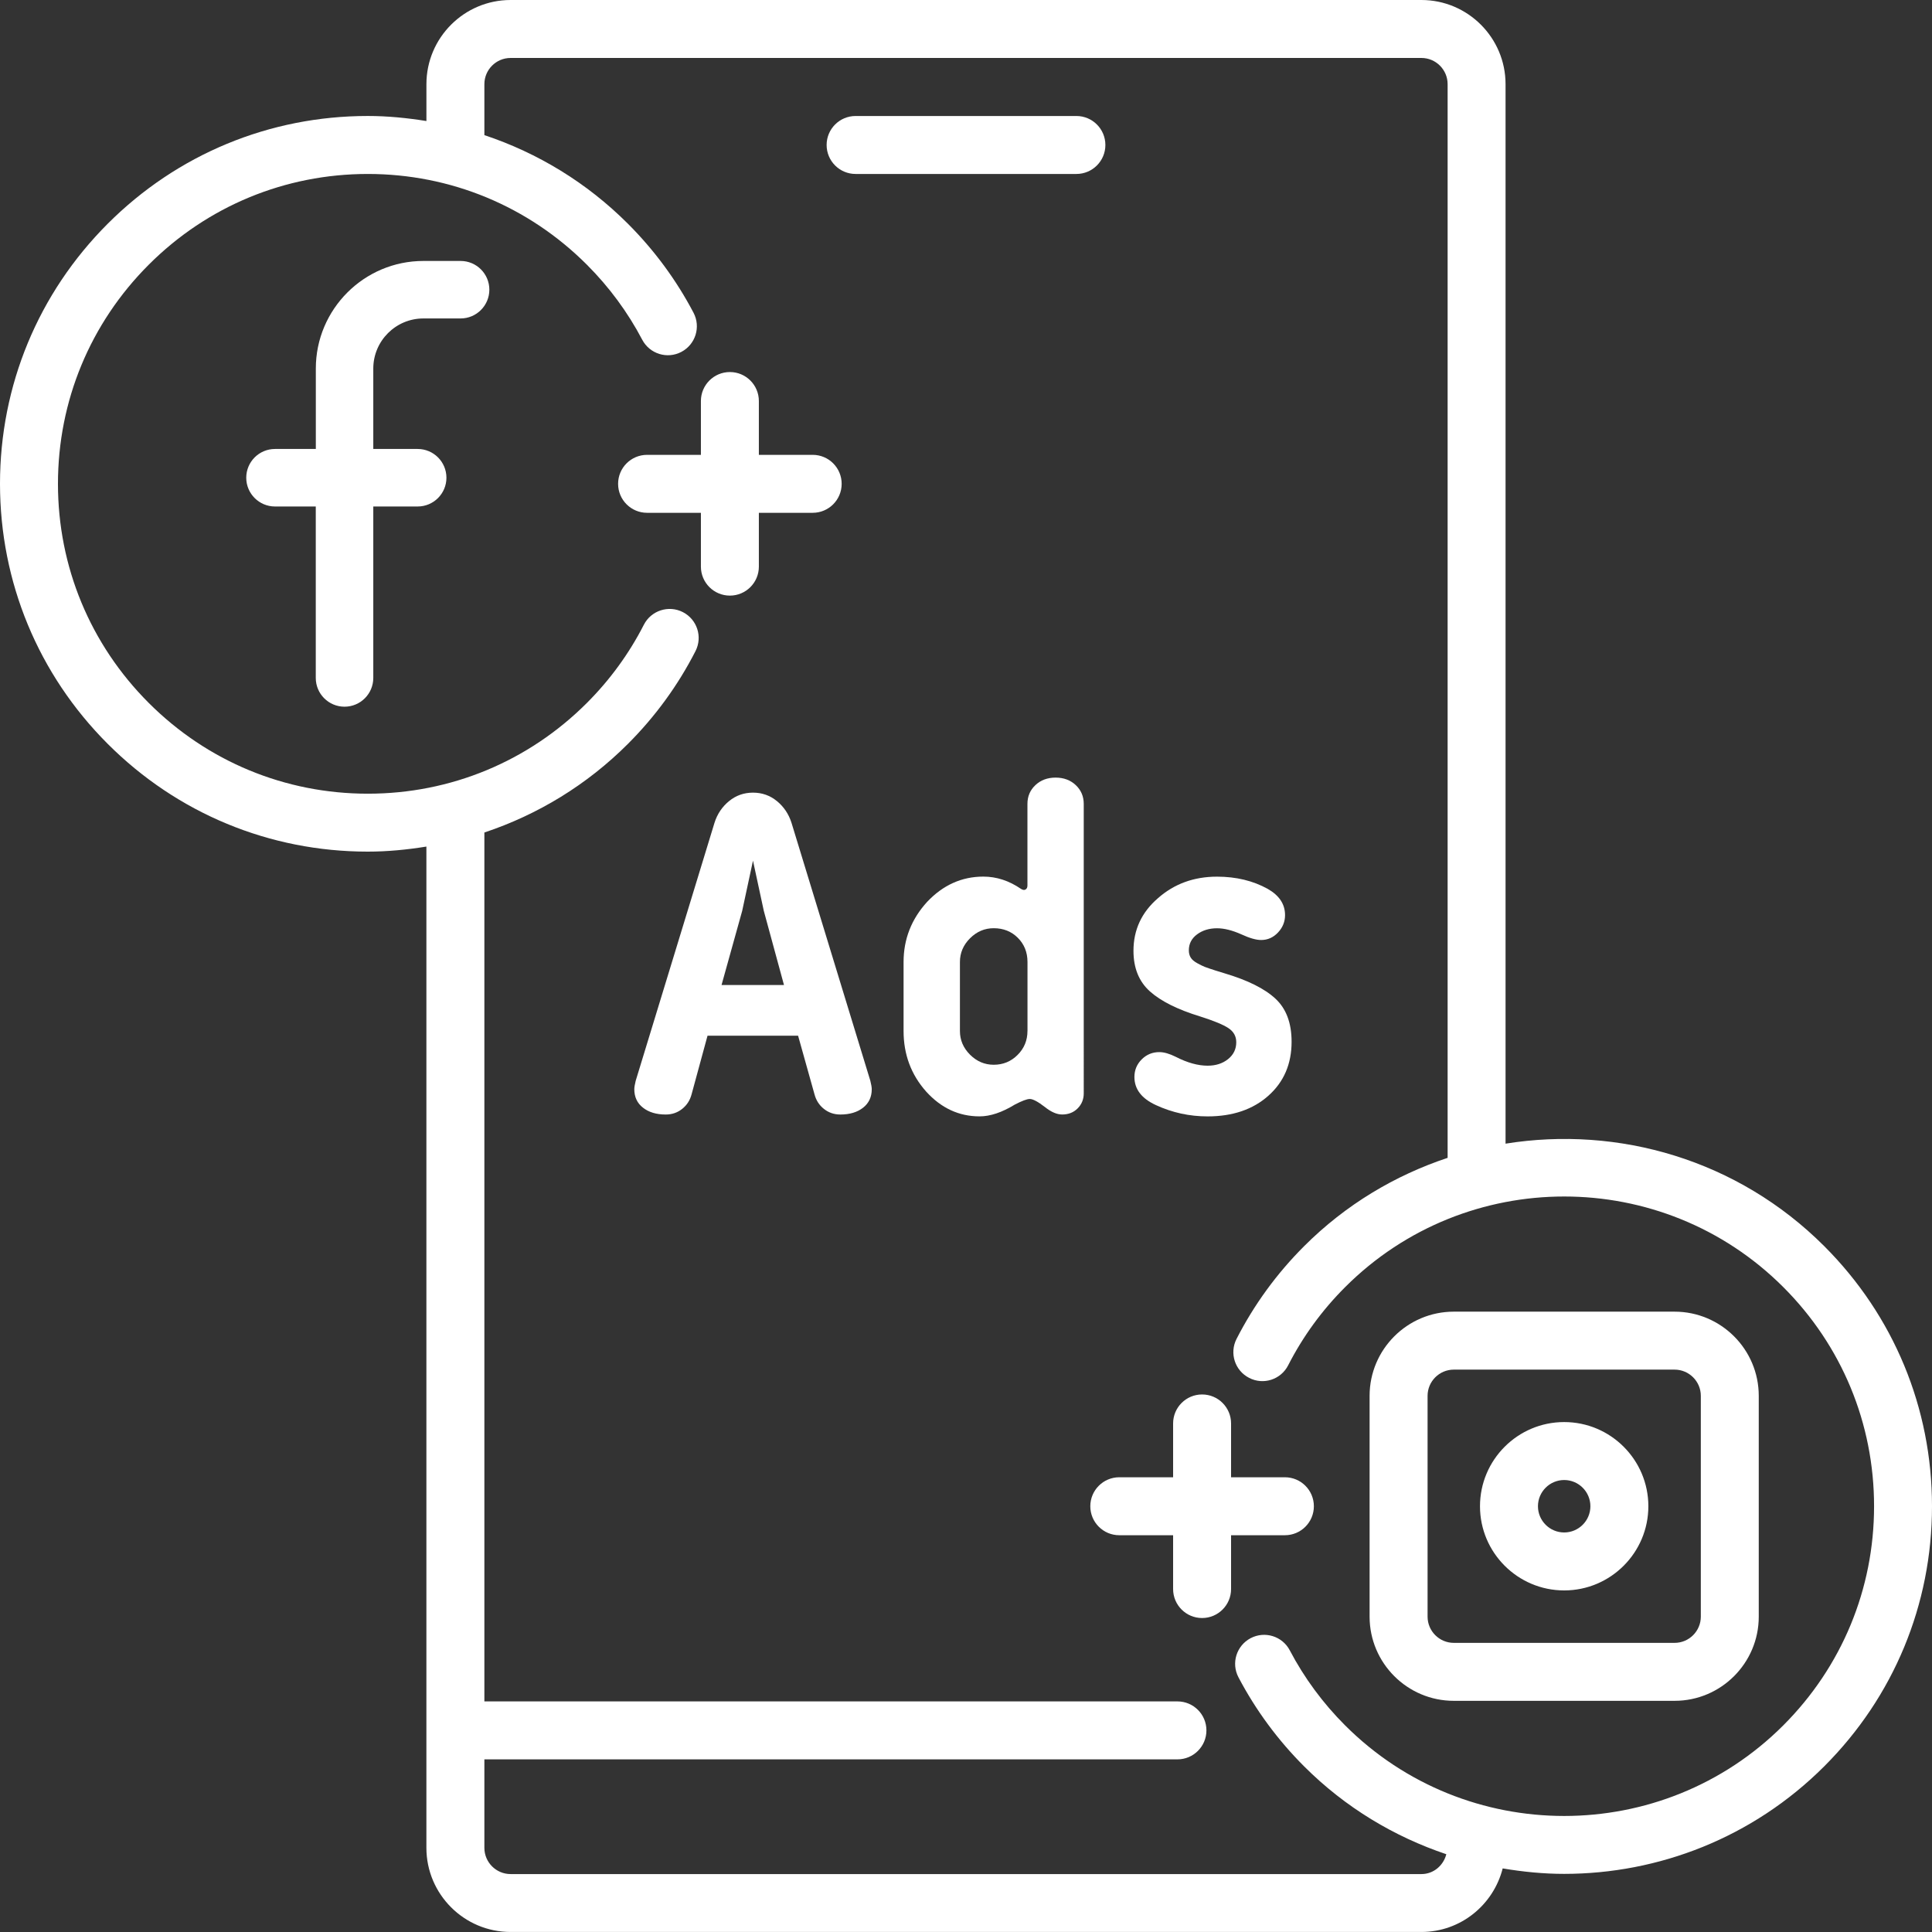 <?xml version="1.0" encoding="utf-8"?>
<!-- Generator: Adobe Illustrator 26.0.3, SVG Export Plug-In . SVG Version: 6.00 Build 0)  -->
<svg version="1.1" id="Ebene_1" xmlns="http://www.w3.org/2000/svg" xmlns:xlink="http://www.w3.org/1999/xlink" x="0px" y="0px"
	 viewBox="0 0 70 70" style="enable-background:new 0 0 70 70;" xml:space="preserve">
<rect x="0" y="0" width="70" height="70" fill="#333333" stroke="none"/>
<style type="text/css">
	.st0{fill:#FFFFFF;}
</style>
<g>
	<path class="st0" d="M31,6.303h8c0.58,0,1.05-0.47,1.05-1.05s-0.47-1.05-1.05-1.05h-8
		c-0.58,0-1.05,0.47-1.05,1.05S30.42,6.303,31,6.303z"/>
	<path class="st0" d="M28.676,29.807c-0.102-0.317-0.278-0.578-0.527-0.782c-0.249-0.204-0.538-0.306-0.867-0.306
		c-0.328,0-0.617,0.102-0.866,0.306c-0.25,0.204-0.426,0.465-0.527,0.782l-2.856,9.35
		c-0.033,0.136-0.051,0.237-0.051,0.306c0,0.283,0.104,0.507,0.315,0.671c0.21,0.165,0.484,0.247,0.824,0.247
		c0.228,0,0.426-0.068,0.596-0.204c0.17-0.136,0.283-0.311,0.34-0.527l0.578-2.125h3.281l0.595,2.125
		c0.057,0.216,0.17,0.392,0.34,0.527c0.17,0.136,0.368,0.204,0.595,0.204c0.34,0,0.615-0.082,0.825-0.247
		c0.209-0.164,0.314-0.388,0.314-0.671c0-0.068-0.018-0.17-0.052-0.306L28.676,29.807z M26.143,35.688l0.748-2.686
		l0.391-1.819l0.392,1.819l0.731,2.686H26.143z"/>
	<path class="st0" d="M38.246,28.174c-0.295,0-0.538,0.091-0.731,0.272c-0.193,0.182-0.289,0.408-0.289,0.68v2.958
		c0,0.068-0.022,0.116-0.068,0.144c-0.045,0.028-0.102,0.02-0.17-0.025c-0.431-0.295-0.884-0.442-1.359-0.442
		c-0.782,0-1.463,0.306-2.04,0.918c-0.567,0.623-0.851,1.349-0.851,2.176v2.499c0,0.851,0.273,1.581,0.816,2.193
		c0.544,0.601,1.189,0.901,1.938,0.901c0.386,0,0.81-0.142,1.275-0.426c0.261-0.136,0.442-0.204,0.544-0.204
		c0.113,0,0.295,0.097,0.544,0.289c0.227,0.182,0.436,0.273,0.629,0.273c0.227,0,0.414-0.073,0.561-0.221
		c0.146-0.147,0.221-0.329,0.221-0.544V29.126c0-0.272-0.097-0.498-0.289-0.68
		C38.784,28.265,38.541,28.174,38.246,28.174z M37.227,37.354c0,0.34-0.119,0.629-0.357,0.867
		c-0.237,0.238-0.526,0.357-0.866,0.357c-0.329,0-0.615-0.122-0.859-0.366c-0.243-0.243-0.365-0.529-0.365-0.858
		v-2.499c0-0.329,0.122-0.615,0.365-0.858c0.244-0.244,0.53-0.366,0.859-0.366c0.351,0,0.643,0.117,0.875,0.349
		c0.232,0.232,0.349,0.524,0.349,0.875V37.354z"/>
	<path class="st0" d="M43.483,36.828c0.499,0.158,0.842,0.3,1.028,0.425c0.188,0.125,0.281,0.295,0.281,0.51
		c0,0.249-0.1,0.453-0.298,0.612c-0.198,0.158-0.445,0.237-0.739,0.237c-0.352,0-0.737-0.107-1.156-0.322
		c-0.227-0.113-0.425-0.17-0.595-0.17c-0.25,0-0.462,0.088-0.638,0.263c-0.176,0.177-0.264,0.389-0.264,0.638
		c0,0.442,0.261,0.782,0.782,1.02c0.589,0.272,1.213,0.408,1.87,0.408c0.906,0,1.641-0.25,2.201-0.748
		c0.561-0.499,0.842-1.15,0.842-1.955c0-0.681-0.195-1.201-0.587-1.564c-0.391-0.363-1.006-0.669-1.845-0.918
		c-0.045-0.011-0.155-0.045-0.331-0.102c-0.176-0.057-0.301-0.099-0.374-0.127
		c-0.074-0.028-0.167-0.074-0.28-0.136c-0.113-0.062-0.193-0.13-0.238-0.204
		c-0.045-0.073-0.068-0.161-0.068-0.263c0-0.238,0.1-0.431,0.298-0.578c0.198-0.147,0.439-0.221,0.723-0.221
		c0.261,0,0.555,0.074,0.884,0.221c0.295,0.136,0.533,0.204,0.714,0.204c0.238,0,0.442-0.091,0.612-0.272
		c0.17-0.181,0.255-0.391,0.255-0.629c0-0.397-0.21-0.714-0.629-0.952c-0.533-0.295-1.145-0.442-1.836-0.442
		c-0.839,0-1.553,0.261-2.142,0.782c-0.59,0.51-0.885,1.145-0.885,1.904c0,0.624,0.198,1.114,0.596,1.471
		C42.061,36.275,42.667,36.578,43.483,36.828z"/>
	<path class="st0" d="M66.096,45.151c-3.139-3.14-7.466-4.369-11.547-3.714V3.05C54.549,1.368,53.181,0,51.5,0
		H18.5c-1.682,0-3.05,1.368-3.05,3.05v1.335c-0.697-0.111-1.404-0.183-2.123-0.183
		c-3.559,0-6.906,1.386-9.423,3.903C1.386,10.623,0,13.97,0,17.529s1.386,6.906,3.903,9.423
		c2.517,2.518,5.864,3.904,9.423,3.904c0.72,0,1.427-0.071,2.123-0.183v36.276c0,1.682,1.368,3.05,3.05,3.05
		h33c1.423,0,2.611-0.983,2.946-2.303c0.737,0.124,1.482,0.198,2.228,0.198
		c3.412-0.001,6.825-1.3,9.423-3.897C68.614,61.48,70,58.134,70,54.574S68.614,47.668,66.096,45.151z
		 M64.612,62.513c-4.378,4.378-11.5,4.377-15.877,0c-0.805-0.805-1.48-1.72-2.004-2.718
		c-0.269-0.513-0.903-0.711-1.418-0.441c-0.514,0.271-0.711,0.905-0.441,1.418c0.624,1.187,1.424,2.272,2.378,3.226
		c1.498,1.498,3.27,2.55,5.153,3.184c-0.106,0.409-0.461,0.719-0.903,0.719H18.5
		c-0.524,0-0.95-0.427-0.95-0.95V63.745h25.111c0.58,0,1.05-0.47,1.05-1.05s-0.47-1.05-1.05-1.05
		H17.55V30.163c1.936-0.645,3.715-1.725,5.2-3.21c0.992-0.991,1.816-2.123,2.449-3.362
		c0.264-0.517,0.059-1.149-0.458-1.413c-0.516-0.263-1.149-0.059-1.413,0.458c-0.533,1.043-1.227,1.996-2.063,2.832
		c-2.12,2.121-4.939,3.289-7.938,3.289c-2.999,0-5.818-1.168-7.938-3.289c-2.121-2.12-3.289-4.939-3.289-7.938
		c0-2.999,1.168-5.818,3.289-7.939c2.12-2.12,4.939-3.288,7.938-3.288c2.998,0,5.818,1.168,7.938,3.289
		c0.806,0.806,1.48,1.72,2.004,2.717c0.271,0.514,0.905,0.711,1.418,0.441c0.513-0.27,0.711-0.904,0.441-1.418
		c-0.622-1.185-1.422-2.27-2.378-3.226c-1.485-1.485-3.264-2.565-5.2-3.21V3.05
		c0-0.524,0.426-0.95,0.95-0.95h33c0.524,0,0.95,0.426,0.95,0.95v38.901
		c-1.9,0.632-3.689,1.69-5.199,3.2c-0.992,0.991-1.816,2.122-2.449,3.361
		c-0.264,0.517-0.059,1.149,0.458,1.412c0.517,0.268,1.15,0.06,1.413-0.457c0.533-1.043,1.227-1.996,2.064-2.832
		c4.376-4.378,11.498-4.378,15.876,0c2.12,2.12,3.288,4.939,3.288,7.939S66.732,60.392,64.612,62.513z"/>
	<path class="st0" d="M60.673,47.524h-8c-1.682,0-3.05,1.368-3.05,3.05v8c0,1.682,1.368,3.05,3.05,3.05
		h8c1.682,0,3.05-1.368,3.05-3.05v-8C63.723,48.892,62.355,47.524,60.673,47.524z M61.624,58.574
		c0,0.523-0.426,0.95-0.95,0.95h-8c-0.524,0-0.95-0.427-0.95-0.95v-8
		c0-0.523,0.426-0.95,0.95-0.95h8c0.524,0,0.95,0.427,0.95,0.95V58.574z"/>
	<path class="st0" d="M46.554,53.524h-1.95V51.574c0-0.58-0.47-1.05-1.05-1.05s-1.05,0.47-1.05,1.05v1.95
		h-1.95c-0.58,0-1.05,0.47-1.05,1.05c0,0.58,0.47,1.05,1.05,1.05h1.95v1.95
		c0,0.58,0.47,1.05,1.05,1.05s1.05-0.47,1.05-1.05v-1.95h1.95c0.58,0,1.05-0.47,1.05-1.05
		C47.604,53.994,47.134,53.524,46.554,53.524z"/>
	<path class="st0" d="M56.673,51.524c-1.682,0-3.05,1.368-3.05,3.05c0,1.682,1.368,3.05,3.05,3.05
		s3.05-1.368,3.05-3.05C59.723,52.892,58.355,51.524,56.673,51.524z M56.673,55.524
		c-0.524,0-0.95-0.427-0.95-0.95c0-0.523,0.426-0.95,0.95-0.95s0.95,0.427,0.95,0.95
		C57.624,55.097,57.197,55.524,56.673,55.524z"/>
	<path class="st0" d="M25.395,20.53c0,0.58,0.47,1.05,1.05,1.05s1.05-0.47,1.05-1.05v-1.95h1.95
		c0.58,0,1.05-0.47,1.05-1.05s-0.47-1.05-1.05-1.05h-1.95v-1.95c0-0.58-0.47-1.05-1.05-1.05
		s-1.05,0.47-1.05,1.05v1.95h-1.95c-0.58,0-1.05,0.47-1.05,1.05s0.47,1.05,1.05,1.05h1.95V20.53z
		"/>
	<path class="st0" d="M16.689,9.455h-1.348c-2.15,0-3.898,1.749-3.898,3.898v2.914H9.964
		c-0.576,0-1.042,0.466-1.042,1.042c0,0.575,0.466,1.042,1.042,1.042h1.477v6.212c0,0.575,0.466,1.042,1.042,1.042
		c0.575,0,1.042-0.467,1.042-1.042v-6.212h1.608c0.575,0,1.042-0.467,1.042-1.042c0-0.575-0.467-1.042-1.042-1.042
		h-1.608v-2.914c0-1.001,0.814-1.815,1.815-1.815h1.348c0.575,0,1.042-0.467,1.042-1.042
		C17.73,9.921,17.264,9.455,16.689,9.455z"/>
</g>
</svg>
